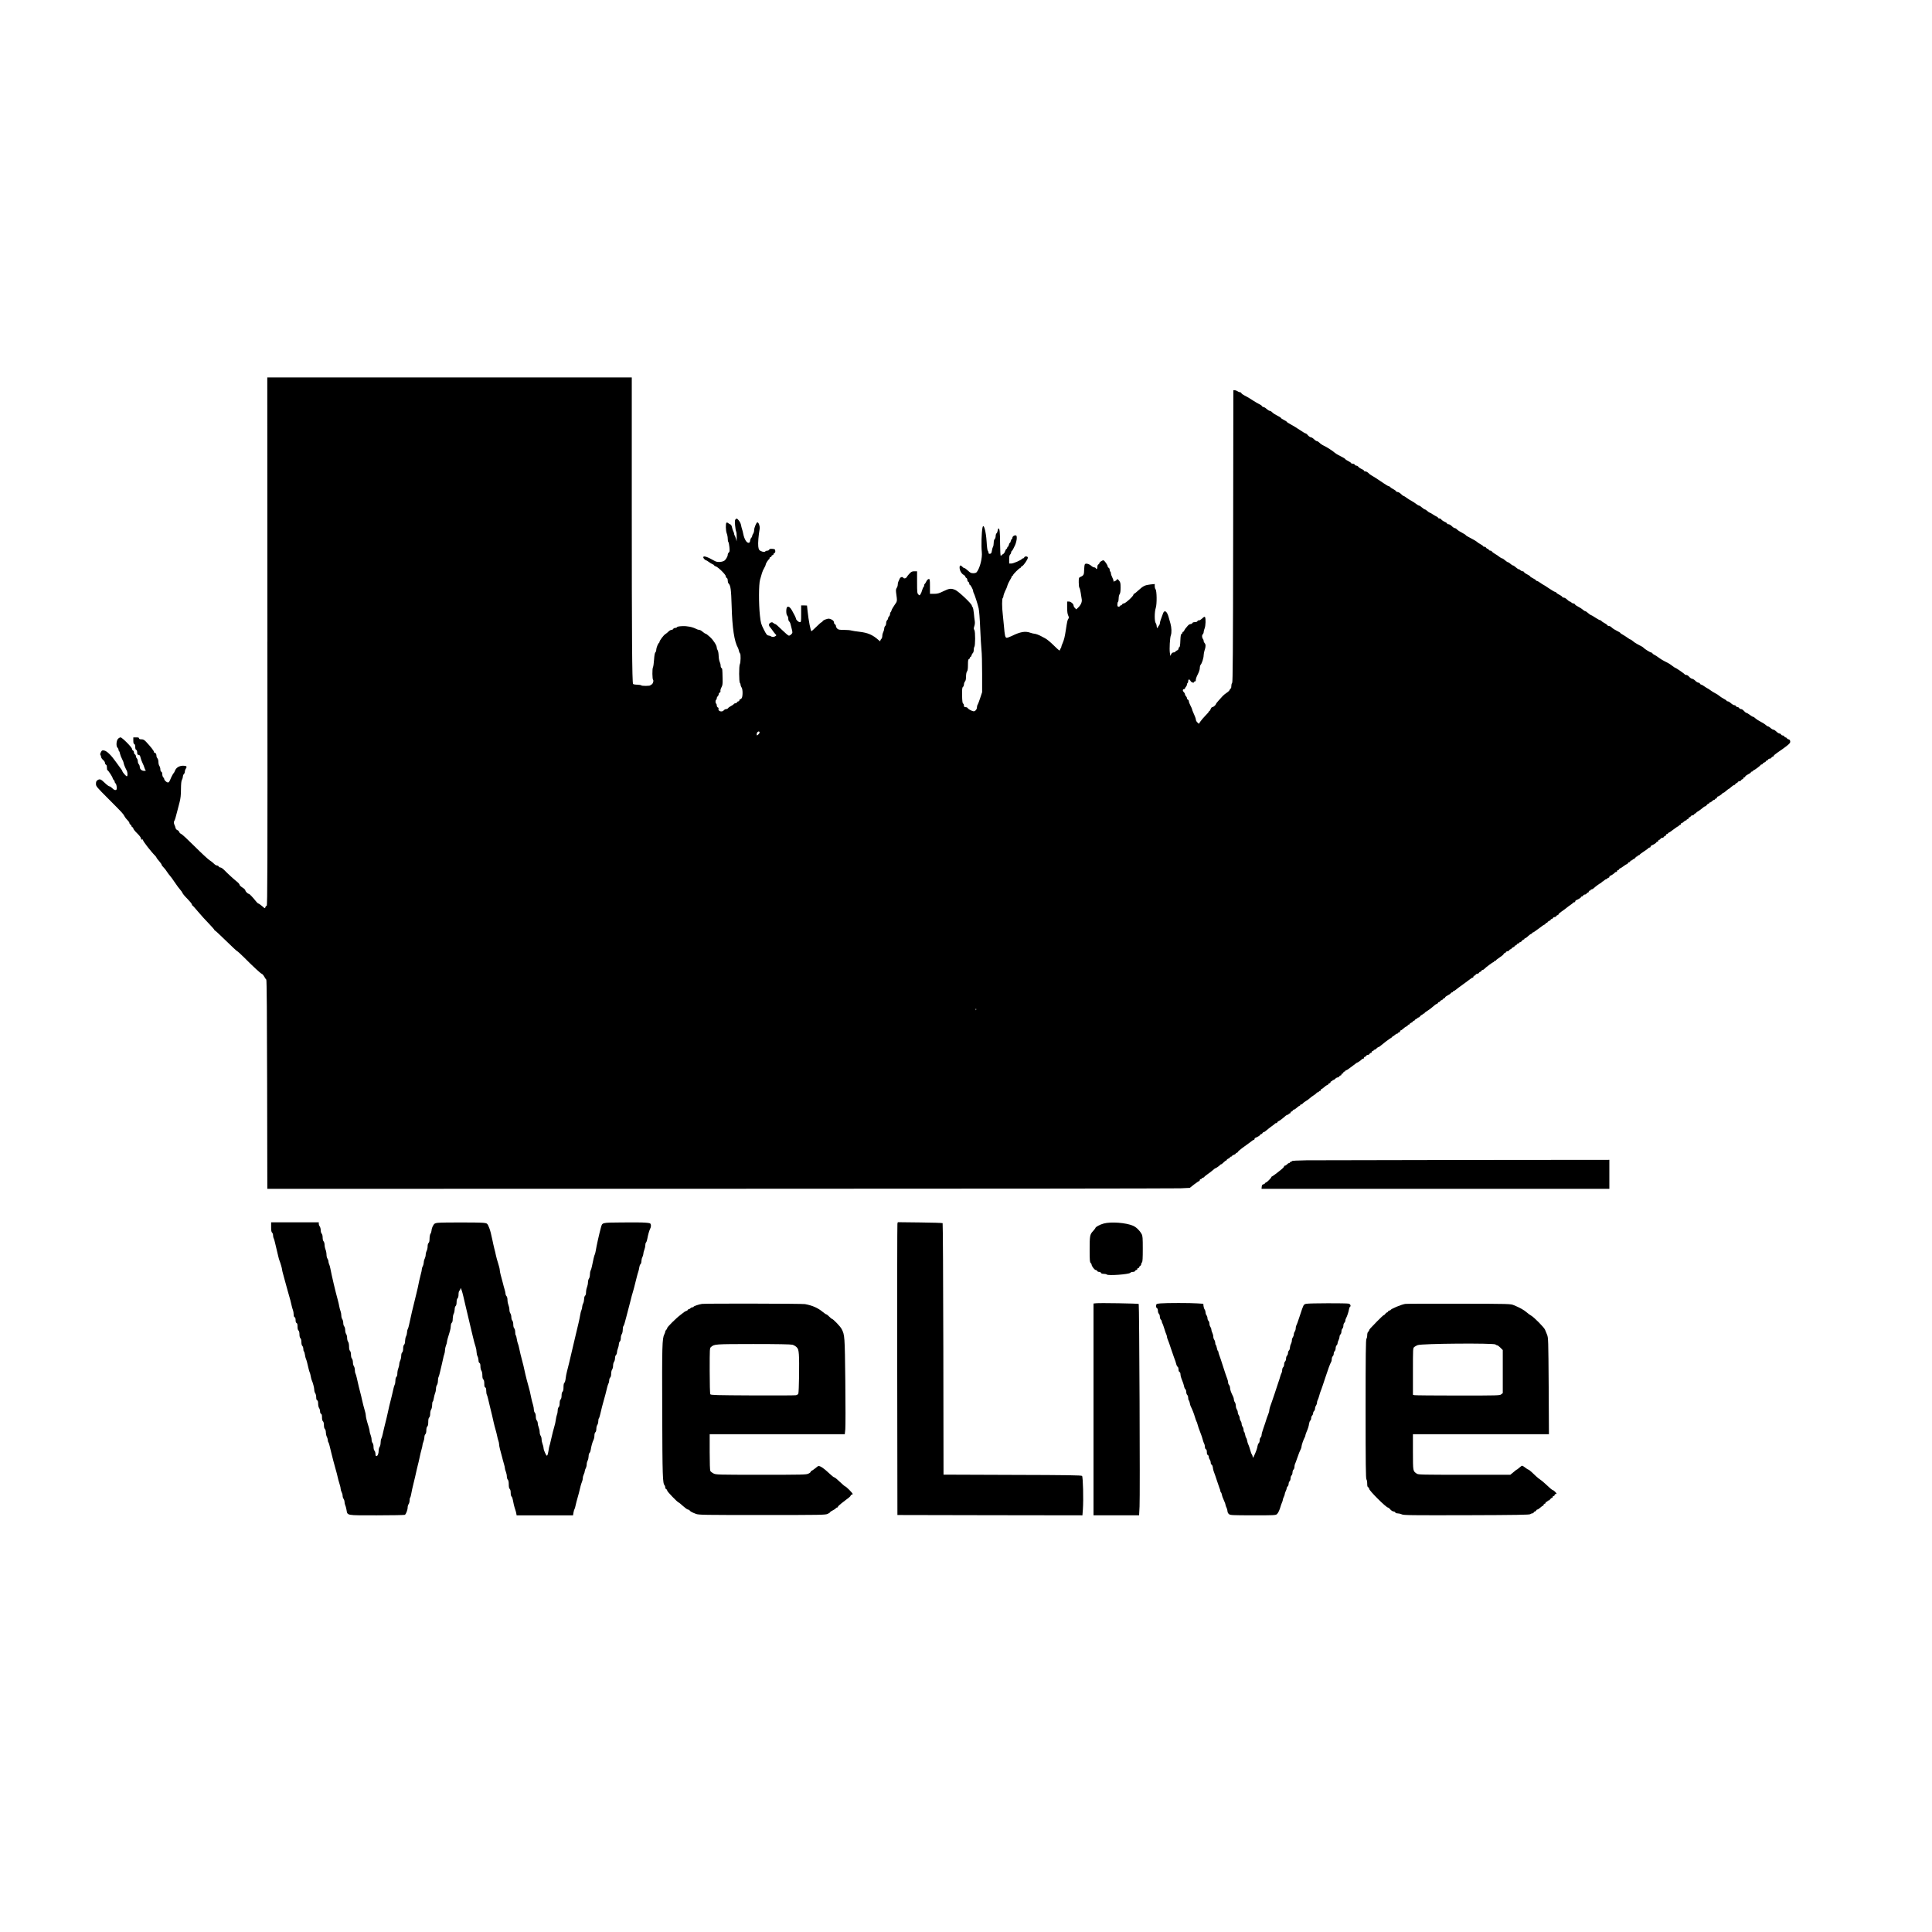 <?xml version="1.0" encoding="UTF-8" standalone="yes"?>
<svg version="1.0" xmlns="http://www.w3.org/2000/svg" width="3000" height="3000" viewBox="0 0 3000 3000" preserveAspectRatio="xMidYMid meet">
  <g transform="translate(0,3000) scale(0.1,-0.1)" fill="#000000" stroke="none">
    <path d="M4152 20037 c3 -3555 1 -4104 -11 -4103 -8 1 -17 -9 -20 -21 -6 -22
-7 -22 -51 17 -25 21 -50 39 -57 40 -6 0 -23 15 -37 33 -48 61 -101 117 -111
117 -18 1 -55 38 -55 54 0 9 -20 29 -45 44 -24 15 -45 34 -45 43 0 8 -16 29
-37 45 -55 44 -152 133 -198 181 -23 24 -51 43 -62 43 -12 0 -23 7 -27 15 -3
8 -15 15 -26 15 -12 0 -33 13 -48 29 -15 16 -46 40 -70 55 -23 15 -126 110
-227 211 -102 102 -196 190 -211 195 -14 6 -28 20 -31 31 -3 11 -16 25 -29 29
-14 6 -26 20 -29 37 -4 15 -10 36 -16 45 -11 21 -12 52 -2 62 7 7 23 58 47
156 8 30 23 91 35 135 15 59 21 112 21 200 1 85 5 127 15 145 8 14 14 37 15
51 0 15 7 32 15 39 8 7 15 23 15 37 0 13 7 35 16 48 22 33 11 45 -43 45 -57 0
-106 -29 -124 -73 -7 -17 -15 -34 -18 -37 -10 -8 -30 -44 -42 -70 -29 -70 -35
-80 -51 -80 -21 0 -58 34 -58 54 0 7 -7 19 -15 26 -8 7 -15 28 -15 47 0 21 -6
36 -15 39 -9 4 -15 19 -15 38 0 18 -7 41 -15 52 -8 10 -15 38 -15 61 0 23 -7
48 -15 57 -8 8 -15 24 -15 34 0 31 -11 52 -26 52 -8 0 -14 7 -14 16 0 15 -49
78 -121 155 -30 31 -44 39 -73 39 -25 0 -36 4 -36 15 0 11 -12 15 -45 15 l-45
0 0 -49 c0 -34 4 -51 15 -55 10 -3 15 -19 15 -45 0 -25 5 -41 15 -45 9 -3 15
-18 15 -40 0 -28 4 -35 22 -38 17 -2 24 -12 30 -41 4 -20 18 -58 31 -85 13
-26 27 -60 31 -77 4 -16 13 -33 19 -37 7 -4 -4 -8 -23 -8 -41 0 -70 27 -70 64
0 14 -7 31 -15 40 -8 8 -15 28 -15 45 0 16 -7 36 -15 45 -8 8 -15 24 -15 36 0
11 -7 23 -15 26 -8 4 -15 17 -15 30 0 14 -7 27 -15 30 -8 4 -15 15 -15 25 0
24 -154 179 -178 179 -10 0 -28 -10 -40 -23 -27 -29 -31 -117 -7 -137 8 -7 15
-21 15 -31 0 -10 4 -20 9 -23 5 -3 12 -22 15 -41 4 -20 18 -57 32 -82 13 -25
24 -53 24 -60 0 -15 21 -68 46 -115 16 -29 19 -84 5 -92 -9 -6 -71 64 -71 80
0 5 -15 28 -33 51 -17 23 -50 68 -72 99 -69 98 -138 164 -177 170 -32 6 -37 3
-52 -27 -11 -22 -13 -36 -6 -43 5 -5 10 -19 10 -31 1 -11 14 -31 30 -45 17
-13 30 -34 30 -46 0 -12 7 -24 15 -28 10 -3 15 -19 15 -46 0 -22 4 -40 9 -40
11 0 81 -108 81 -125 0 -7 7 -18 15 -25 8 -7 15 -19 15 -28 0 -8 6 -20 14 -26
8 -6 16 -31 18 -56 2 -39 0 -45 -18 -48 -12 -2 -32 9 -49 27 -17 17 -37 31
-47 31 -9 0 -42 25 -73 55 -59 58 -77 64 -113 39 -16 -11 -22 -25 -22 -55 0
-38 7 -47 193 -233 220 -221 229 -230 250 -271 8 -16 29 -43 46 -60 17 -16 31
-37 31 -46 0 -9 7 -19 15 -23 8 -3 15 -12 15 -20 0 -7 7 -16 15 -20 8 -3 15
-13 15 -21 0 -9 27 -43 60 -75 37 -36 60 -67 60 -81 0 -15 5 -19 15 -15 9 3
15 0 15 -8 0 -19 127 -183 193 -248 9 -10 17 -21 17 -25 0 -5 18 -28 40 -53
22 -25 40 -51 40 -58 0 -7 13 -25 29 -40 16 -15 40 -46 54 -69 15 -23 35 -50
45 -60 10 -10 44 -56 75 -103 31 -47 70 -99 85 -115 16 -17 32 -40 36 -52 4
-12 38 -53 77 -91 38 -39 69 -77 69 -86 0 -9 3 -16 8 -16 4 0 43 -43 87 -96
44 -52 119 -136 168 -185 48 -50 87 -95 87 -100 0 -5 4 -9 9 -9 5 0 82 -72
172 -160 90 -88 167 -160 172 -160 5 0 51 -42 102 -92 146 -147 265 -257 281
-260 8 -2 25 -21 37 -43 12 -22 27 -43 32 -47 7 -5 11 -562 13 -1628 l3 -1620
7017 1 c3859 0 7082 4 7162 7 l145 7 67 53 c37 28 72 52 78 52 5 0 10 7 10 15
0 8 7 15 15 15 8 0 15 5 15 10 0 6 7 10 15 10 7 0 18 6 22 13 4 6 30 28 58 47
27 19 57 41 66 50 32 28 48 40 54 40 8 0 69 44 73 53 2 4 8 7 13 7 5 0 23 13
39 30 16 16 34 30 40 30 5 0 10 5 10 10 0 6 11 15 25 20 14 5 25 14 25 20 0 5
7 10 15 10 8 0 15 4 15 9 0 5 14 14 30 20 17 5 30 15 30 20 0 6 7 11 15 11 8
0 15 6 16 13 0 6 47 46 105 87 58 41 111 81 119 88 7 6 18 12 24 12 6 0 11 6
11 14 0 7 8 17 18 20 34 13 72 37 72 47 0 5 6 9 14 9 8 0 16 7 20 15 3 8 11
15 18 15 8 0 28 13 45 29 18 16 54 44 80 63 26 18 50 36 51 41 2 4 10 7 18 7
8 0 17 7 20 15 4 8 10 15 16 15 9 0 76 50 110 83 10 9 25 17 33 17 8 0 15 5
15 10 0 6 7 10 15 10 8 0 15 7 15 15 0 8 6 15 14 15 8 0 16 7 20 15 3 8 11 15
18 15 8 0 28 13 46 30 18 16 37 30 43 30 5 0 9 5 9 10 0 6 6 10 14 10 8 0 21
8 28 18 7 9 29 26 48 36 19 11 46 30 59 43 13 13 40 33 60 45 20 12 40 28 44
35 4 7 15 13 22 13 8 0 15 5 15 10 0 6 7 10 15 10 8 0 15 7 15 15 0 8 5 15 10
15 6 0 19 8 29 18 32 28 45 38 64 45 9 3 17 11 17 17 0 5 7 10 15 10 8 0 15 7
15 15 0 8 7 15 15 15 8 0 15 5 15 10 0 6 6 10 13 10 8 0 22 9 32 20 10 11 27
20 37 20 10 0 21 7 24 15 4 8 12 15 20 15 8 0 14 7 14 15 0 8 7 15 15 15 8 0
15 7 15 15 0 8 7 15 15 15 8 0 15 5 15 10 0 6 5 10 11 10 6 0 24 10 39 22 16
13 45 34 65 48 20 14 42 31 50 38 7 6 16 12 20 12 8 0 69 43 73 53 2 4 10 7
18 7 8 0 14 7 14 15 0 8 6 15 14 15 8 0 16 7 20 15 3 8 15 15 26 15 11 0 23 7
26 15 4 8 12 15 20 15 8 0 14 7 14 15 0 8 7 15 15 15 8 0 15 5 15 10 0 6 6 10
13 10 8 0 22 9 32 20 10 11 22 20 27 20 5 0 14 5 21 10 54 46 156 124 175 132
12 6 22 15 22 20 0 4 5 8 10 8 6 0 19 9 30 20 11 11 27 20 35 20 8 0 15 5 15
10 0 6 7 10 15 10 8 0 15 7 15 15 0 8 5 15 10 15 6 0 19 8 29 18 32 28 45 38
64 45 9 3 17 11 17 17 0 5 7 10 15 10 8 0 15 5 15 10 0 6 11 15 25 20 14 5 25
14 25 20 0 5 6 10 14 10 8 0 16 7 20 15 3 8 12 15 21 15 8 0 15 5 15 10 0 6 7
10 15 10 8 0 20 9 27 20 7 11 18 20 25 20 7 0 13 5 13 10 0 6 7 10 15 10 8 0
15 4 15 9 0 5 19 20 43 34 23 14 58 40 77 57 47 41 52 45 73 53 9 3 17 11 17
17 0 5 7 10 15 10 8 0 15 5 15 10 0 6 11 15 25 20 14 5 25 14 25 20 0 5 7 10
15 10 8 0 15 6 15 13 0 6 19 21 41 32 23 10 44 25 46 32 3 7 11 13 19 13 8 0
14 5 14 10 0 6 5 10 10 10 6 0 18 7 28 15 9 9 67 52 127 95 61 44 115 84 122
90 7 5 17 10 23 10 5 0 10 7 10 15 0 8 6 15 14 15 8 0 16 7 20 15 3 8 15 15
26 15 11 0 23 7 26 15 4 8 12 15 19 15 7 0 15 7 19 15 3 8 12 15 19 15 8 0 20
7 27 16 19 22 129 104 140 104 6 0 10 5 10 10 0 6 7 10 15 10 8 0 15 4 15 8 0
5 27 26 60 48 33 21 60 45 60 52 0 6 6 12 14 12 8 0 16 7 20 15 3 8 15 15 26
15 11 0 23 7 26 15 4 8 12 15 20 15 8 0 14 5 14 10 0 6 11 15 25 20 14 5 25
14 25 20 0 5 6 10 14 10 8 0 16 7 20 15 3 8 12 15 21 15 8 0 15 5 15 10 0 6 7
10 15 10 8 0 20 9 27 20 7 11 18 20 25 20 7 0 13 5 13 10 0 6 5 10 10 10 6 0
19 8 30 18 11 9 29 25 40 35 11 9 25 17 30 17 6 0 10 5 10 10 0 6 5 10 11 10
6 0 24 10 39 23 16 12 45 33 65 47 20 14 42 30 48 36 7 5 20 13 30 17 9 3 17
11 17 17 0 5 7 10 15 10 8 0 15 5 15 10 0 6 11 15 25 20 14 5 25 14 25 20 0 5
6 10 14 10 8 0 16 7 20 15 3 8 15 15 26 15 11 0 23 7 26 15 4 8 12 15 20 15 8
0 14 6 14 13 0 6 24 28 53 47 28 19 61 43 71 52 11 10 38 30 60 45 23 16 43
31 44 36 2 4 10 7 18 7 8 0 14 6 14 14 0 7 8 17 18 20 34 13 72 37 72 47 0 5
6 9 14 9 8 0 16 7 20 15 3 8 15 15 26 15 11 0 23 7 26 15 4 8 12 15 20 15 8 0
14 7 14 15 0 8 7 15 15 15 8 0 15 5 15 10 0 6 6 10 14 10 8 0 21 7 30 15 27
27 106 85 116 85 6 0 10 5 10 10 0 6 5 10 10 10 6 0 19 9 30 20 11 11 27 20
35 20 8 0 15 5 15 10 0 6 7 10 15 10 8 0 15 7 15 15 0 8 5 15 10 15 12 0 73
41 78 53 2 4 10 7 18 7 8 0 14 7 14 15 0 8 7 15 15 15 8 0 15 5 15 10 0 6 8
13 18 17 9 3 33 18 52 33 19 15 43 30 53 33 9 4 17 11 17 17 0 5 6 10 14 10 8
0 16 7 20 15 3 8 12 15 21 15 8 0 15 5 15 10 0 6 7 10 15 10 8 0 20 9 27 20 7
11 18 20 25 20 7 0 13 5 13 10 0 6 7 10 15 10 8 0 15 4 15 8 0 4 30 28 68 52
37 24 69 48 70 52 2 4 10 8 18 8 8 0 14 6 14 14 0 7 8 17 18 20 34 13 72 37
72 47 0 5 7 9 15 9 8 0 15 7 15 15 0 8 6 15 14 15 8 0 16 7 20 15 3 8 15 15
26 15 11 0 23 7 26 15 4 8 12 15 20 15 8 0 14 7 14 15 0 8 7 15 15 15 8 0 15
5 15 10 0 6 5 10 10 10 6 0 40 22 75 50 35 27 69 50 75 50 5 0 10 5 10 10 0 6
7 10 15 10 8 0 15 7 15 15 0 8 6 15 13 15 8 0 22 9 32 20 10 11 24 20 32 20 7
0 13 5 13 10 0 6 7 10 15 10 8 0 15 7 15 15 0 8 6 15 14 15 8 0 16 7 20 15 3
8 15 15 26 15 11 0 23 7 26 15 4 8 12 15 20 15 8 0 14 5 14 10 0 6 8 13 18 17
9 4 33 19 52 35 19 16 40 33 47 38 7 6 17 10 22 10 6 0 16 9 23 20 7 11 18 20
25 20 7 0 13 5 13 10 0 6 6 10 13 10 8 0 22 9 32 20 10 11 24 20 32 20 7 0 13
5 13 10 0 6 7 10 15 10 8 0 15 7 15 15 0 8 5 15 10 15 12 0 73 41 78 53 2 4 8
7 13 7 5 0 18 8 28 18 31 27 50 42 55 42 3 0 20 13 38 30 18 16 38 30 46 30 7
0 15 7 18 15 4 8 12 15 19 15 7 0 15 7 19 15 3 8 15 15 26 15 11 0 23 7 26 15
4 8 12 15 20 15 8 0 14 7 14 15 0 8 7 15 15 15 8 0 15 6 15 13 0 6 19 21 41
32 23 10 44 25 46 32 3 7 11 13 19 13 8 0 14 5 14 10 0 6 4 10 10 10 12 0 104
69 108 81 2 5 10 9 18 9 8 0 14 5 14 10 0 6 11 15 25 20 14 5 25 14 25 20 0 5
6 10 14 10 8 0 16 7 20 15 3 8 15 15 26 15 11 0 23 7 26 15 4 8 12 15 20 15 8
0 14 6 14 13 0 6 31 32 68 57 37 24 95 66 130 93 52 41 63 54 60 76 -2 17 -10
27 -23 30 -11 2 -24 9 -28 17 -4 8 -14 14 -21 14 -8 0 -16 7 -20 15 -3 8 -14
15 -25 15 -10 0 -21 7 -25 15 -3 8 -14 15 -24 15 -10 0 -32 13 -48 30 -16 16
-37 30 -46 30 -9 0 -29 11 -44 25 -15 14 -32 25 -39 25 -7 0 -23 10 -37 23
-13 13 -51 36 -82 52 -32 16 -68 40 -80 52 -11 12 -27 23 -35 23 -7 0 -30 14
-51 30 -21 17 -44 30 -51 30 -8 1 -25 14 -39 30 -13 17 -34 30 -46 30 -12 0
-24 7 -28 15 -3 8 -14 15 -25 15 -10 0 -21 7 -25 15 -3 8 -14 15 -25 15 -11 0
-35 14 -53 30 -18 17 -40 30 -50 30 -10 0 -18 4 -18 9 0 5 -21 20 -46 32 -25
13 -55 33 -67 44 -12 11 -40 29 -62 40 -22 10 -56 32 -76 47 -20 15 -40 28
-43 28 -3 0 -25 14 -48 30 -22 17 -47 30 -53 30 -7 0 -15 7 -19 15 -3 8 -14
15 -24 15 -10 0 -32 13 -48 30 -16 16 -38 30 -49 30 -11 1 -31 14 -45 30 -14
17 -34 30 -47 30 -13 0 -23 4 -23 8 0 8 -135 102 -147 102 -3 0 -22 12 -42 28
-44 33 -63 45 -121 73 -25 12 -61 34 -80 48 -42 31 -69 49 -90 58 -8 3 -19 12
-23 20 -4 7 -14 13 -22 13 -14 0 -104 57 -116 73 -3 5 -17 14 -30 21 -13 7
-44 23 -68 36 -24 13 -55 34 -69 47 -14 13 -29 23 -35 23 -5 0 -26 13 -46 28
-20 15 -53 36 -73 47 -21 11 -38 23 -38 27 0 4 -24 19 -54 33 -30 14 -65 37
-78 50 -13 14 -33 25 -44 25 -12 0 -24 6 -27 13 -2 7 -22 21 -43 32 -22 11
-43 26 -47 33 -4 6 -14 12 -21 12 -8 0 -41 18 -74 40 -33 22 -64 40 -69 40 -5
0 -25 14 -43 30 -18 17 -39 30 -45 30 -7 0 -24 11 -38 24 -14 13 -45 33 -70
45 -25 12 -48 28 -51 36 -3 8 -14 15 -24 15 -11 0 -25 7 -32 15 -7 8 -18 15
-25 15 -6 0 -25 13 -41 30 -16 16 -39 30 -50 30 -12 0 -24 6 -27 13 -3 8 -22
22 -44 32 -21 10 -42 24 -46 31 -4 8 -14 14 -22 14 -8 0 -50 25 -94 55 -44 30
-83 55 -86 55 -3 0 -24 14 -47 30 -22 17 -47 30 -55 30 -7 0 -13 4 -13 9 0 5
-20 19 -45 31 -25 12 -45 25 -45 30 0 5 -20 18 -44 30 -24 11 -47 27 -50 35
-3 8 -14 15 -24 15 -11 0 -25 7 -32 15 -7 8 -18 15 -26 15 -7 0 -28 14 -46 30
-18 17 -38 30 -45 30 -6 0 -24 11 -39 25 -15 14 -32 25 -39 25 -6 0 -27 14
-45 30 -18 17 -39 30 -46 30 -7 0 -25 10 -41 23 -15 13 -46 34 -68 46 -22 13
-44 29 -48 37 -4 8 -16 14 -26 14 -11 0 -21 7 -25 15 -3 8 -12 15 -20 15 -7 0
-16 7 -20 15 -3 8 -15 15 -26 15 -11 0 -20 4 -20 9 0 5 -18 18 -40 30 -21 11
-47 28 -57 38 -10 10 -53 35 -96 57 -42 21 -77 42 -77 46 0 5 -25 21 -56 37
-31 15 -66 38 -78 50 -11 13 -28 23 -37 23 -9 0 -29 13 -45 30 -16 16 -39 30
-51 30 -13 0 -23 5 -23 10 0 6 -10 15 -22 20 -34 15 -62 33 -71 48 -4 6 -17
12 -27 12 -11 0 -20 5 -20 10 0 6 -10 14 -22 19 -13 5 -40 21 -61 35 -21 14
-42 26 -47 26 -5 0 -21 11 -36 25 -15 14 -32 25 -39 25 -6 0 -27 14 -45 30
-18 17 -39 30 -46 30 -7 0 -25 10 -41 23 -15 13 -48 34 -73 48 -25 13 -61 36
-81 51 -20 16 -41 28 -46 28 -5 0 -23 13 -39 30 -16 16 -39 30 -50 30 -12 0
-24 6 -27 13 -2 7 -22 21 -43 32 -22 11 -43 26 -47 33 -4 6 -14 12 -21 12 -8
0 -42 19 -76 43 -103 70 -174 116 -195 126 -12 5 -32 21 -45 35 -14 14 -35 26
-47 26 -13 0 -23 5 -23 10 0 6 -10 15 -22 20 -34 15 -62 33 -71 48 -4 6 -16
12 -26 12 -11 0 -21 7 -25 15 -3 8 -17 15 -31 15 -14 0 -25 4 -25 9 0 5 -20
20 -45 32 -25 12 -45 26 -45 30 0 6 -41 30 -115 67 -16 8 -39 23 -50 33 -33
29 -119 85 -168 108 -26 12 -57 33 -69 47 -13 13 -30 24 -39 24 -9 0 -29 13
-45 30 -16 16 -38 30 -49 30 -11 1 -31 14 -45 30 -13 17 -30 30 -36 30 -7 0
-49 25 -93 55 -44 30 -107 69 -140 86 -34 18 -61 35 -61 40 0 4 -20 17 -45 29
-25 12 -45 26 -45 31 0 4 -24 20 -54 34 -30 14 -65 37 -78 50 -13 14 -31 25
-40 25 -9 0 -32 14 -50 30 -18 17 -40 30 -49 30 -9 0 -19 6 -22 13 -3 8 -22
22 -44 32 -21 10 -63 34 -93 54 -69 45 -85 54 -137 81 -22 11 -44 27 -47 35
-3 8 -13 15 -23 15 -10 0 -27 7 -37 15 -11 8 -30 15 -42 15 l-23 0 -3 -2265
c-2 -1795 -6 -2267 -15 -2277 -7 -6 -13 -29 -13 -50 0 -21 -4 -38 -9 -38 -5 0
-13 -9 -16 -20 -4 -12 -24 -32 -46 -46 -21 -13 -50 -37 -64 -52 -13 -15 -42
-47 -65 -72 -22 -24 -40 -48 -40 -52 0 -14 -39 -48 -56 -48 -8 0 -20 -13 -25
-30 -6 -16 -15 -30 -20 -30 -5 0 -9 -4 -9 -10 0 -5 -24 -33 -53 -62 -29 -29
-63 -70 -77 -90 l-25 -37 -22 21 c-13 12 -23 30 -23 39 0 10 -6 33 -14 51 -8
18 -21 49 -30 70 -9 20 -16 40 -16 46 0 5 -11 30 -25 56 -14 26 -25 56 -25 67
0 11 -7 22 -15 25 -8 4 -15 14 -15 24 0 10 -7 23 -15 30 -8 7 -15 20 -15 30 0
9 -9 25 -19 34 -21 19 -18 46 5 46 8 0 14 5 14 11 0 6 7 17 15 25 8 9 15 24
15 34 0 10 5 22 10 25 6 3 10 17 10 31 0 30 22 31 35 2 10 -23 55 -38 55 -19
0 6 7 11 15 11 9 0 14 8 13 23 -1 13 12 51 30 85 19 37 32 76 32 98 0 21 6 45
14 53 20 23 46 106 46 149 1 20 7 55 15 77 19 52 19 90 0 109 -8 8 -15 23 -15
33 0 11 -4 23 -9 29 -18 19 -21 61 -6 74 8 7 15 23 15 35 0 12 7 39 15 58 16
39 20 153 6 175 -6 10 -17 5 -45 -22 -21 -19 -44 -32 -52 -29 -7 3 -17 -2 -20
-11 -4 -10 -18 -16 -40 -16 -22 0 -37 -6 -40 -15 -4 -8 -16 -15 -28 -15 -12 0
-33 -13 -46 -30 -14 -17 -30 -36 -36 -43 -5 -7 -13 -20 -17 -29 -3 -10 -11
-18 -17 -18 -5 0 -10 -6 -10 -14 0 -8 -6 -16 -14 -19 -10 -4 -15 -31 -18 -103
-2 -66 -7 -99 -15 -102 -7 -2 -13 -12 -13 -23 0 -12 -10 -23 -25 -29 -14 -5
-25 -14 -25 -20 0 -5 -11 -10 -25 -10 -16 0 -29 -9 -39 -27 l-14 -28 -7 49
c-9 59 1 234 15 271 15 39 12 121 -6 184 -9 31 -22 78 -30 106 -25 85 -63 109
-84 53 -38 -99 -49 -135 -50 -155 0 -12 -7 -28 -15 -37 -8 -8 -15 -19 -15 -25
0 -6 -4 -11 -10 -11 -5 0 -10 13 -10 28 0 16 -7 37 -15 48 -20 27 -20 171 1
234 20 60 17 271 -4 292 -6 6 -12 27 -12 46 l0 34 -67 -7 c-83 -9 -112 -23
-186 -91 -32 -30 -62 -54 -68 -54 -5 0 -9 -6 -9 -12 0 -24 -125 -138 -151
-138 -11 0 -22 -7 -25 -15 -4 -8 -12 -15 -20 -15 -8 0 -14 -4 -14 -10 0 -5 -9
-10 -20 -10 -16 0 -20 7 -20 34 0 19 5 38 10 41 5 3 10 27 10 53 0 26 7 56 15
66 10 14 15 45 15 101 0 73 -3 85 -25 111 -23 26 -27 27 -36 12 -5 -10 -16
-18 -24 -18 -7 0 -16 -6 -18 -12 -3 -7 -6 -3 -6 10 -1 12 -10 39 -21 59 -11
21 -20 48 -20 60 0 12 -4 25 -10 28 -5 3 -10 17 -10 30 0 12 -7 25 -15 29 -8
3 -15 12 -15 20 0 22 -52 96 -67 96 -20 0 -63 -30 -63 -45 0 -7 -7 -15 -15
-19 -9 -3 -15 -18 -15 -35 0 -33 -15 -49 -24 -26 -3 8 -14 15 -25 15 -11 0
-32 11 -46 24 -31 29 -82 43 -98 27 -7 -7 -12 -45 -13 -85 -1 -79 -7 -92 -56
-113 -27 -12 -28 -16 -28 -86 0 -40 5 -78 10 -83 6 -6 15 -42 21 -80 5 -38 12
-84 16 -102 6 -39 -14 -86 -55 -125 l-30 -29 -21 21 c-12 12 -21 29 -21 39 0
25 -44 62 -74 62 l-26 0 0 -91 c0 -63 5 -101 16 -125 13 -28 14 -37 4 -50 -14
-16 -21 -47 -40 -174 -16 -107 -28 -156 -50 -206 -11 -23 -20 -49 -20 -56 0
-8 -4 -18 -9 -23 -5 -6 -11 -18 -13 -29 -2 -15 -22 0 -93 70 -49 49 -110 100
-135 112 -25 13 -52 27 -60 32 -33 19 -89 40 -108 40 -11 0 -39 7 -62 15 -81
29 -156 16 -290 -50 -36 -17 -72 -30 -81 -28 -21 5 -28 37 -40 178 -5 61 -14
146 -19 191 -13 103 -13 241 0 249 5 3 10 15 10 25 0 18 17 64 45 120 7 14 15
37 19 53 4 15 20 49 36 76 17 26 30 53 30 60 0 6 5 11 10 11 6 0 10 5 10 10 0
13 97 110 110 110 6 0 10 5 10 10 0 6 9 14 19 18 24 9 91 107 91 133 0 23 -48
27 -56 4 -4 -8 -12 -15 -19 -15 -7 0 -15 -4 -17 -8 -7 -17 -133 -72 -165 -72
l-33 0 0 64 c0 44 5 67 15 76 8 7 15 21 15 31 0 10 5 21 11 24 5 4 14 17 20
28 5 12 13 29 18 37 35 60 52 167 28 176 -23 8 -57 -14 -57 -36 0 -11 -4 -20
-9 -20 -5 0 -12 -13 -16 -30 -4 -16 -10 -30 -15 -30 -5 0 -11 -13 -15 -30 -4
-16 -11 -30 -16 -30 -5 0 -9 -6 -9 -14 0 -8 -5 -16 -11 -18 -7 -2 -17 -19 -23
-38 -6 -20 -21 -39 -33 -45 -13 -5 -23 -13 -23 -17 0 -5 -4 -8 -10 -8 -6 0
-10 68 -11 183 -1 187 -7 242 -24 242 -6 0 -11 -14 -13 -32 -2 -17 -10 -37
-18 -43 -8 -7 -14 -27 -14 -45 0 -18 -7 -38 -15 -45 -9 -8 -15 -30 -15 -57 0
-24 -5 -54 -12 -66 -7 -12 -14 -40 -17 -62 -5 -32 -11 -41 -28 -43 -17 -3 -23
2 -23 15 0 11 -5 24 -12 31 -6 6 -14 65 -18 139 -10 169 -48 298 -64 221 -15
-67 -21 -287 -11 -377 11 -93 -29 -251 -78 -313 -9 -12 -28 -18 -55 -18 -34 0
-47 7 -82 40 -23 22 -48 40 -56 40 -8 0 -22 9 -31 20 -26 29 -43 25 -43 -11 0
-44 26 -92 60 -113 17 -9 30 -23 30 -30 0 -8 7 -16 15 -20 8 -3 15 -16 15 -30
0 -13 7 -26 15 -30 8 -3 15 -15 15 -26 0 -11 4 -20 9 -20 11 0 51 -75 51 -95
0 -9 4 -23 10 -33 14 -26 61 -169 76 -237 8 -34 19 -168 24 -310 6 -137 15
-289 20 -336 6 -47 10 -214 10 -370 l0 -286 -31 -94 c-17 -52 -35 -98 -40
-104 -5 -5 -9 -21 -9 -35 0 -29 -17 -54 -42 -63 -19 -7 -88 26 -101 48 -4 8
-19 15 -32 15 -14 0 -26 6 -26 13 -1 6 -2 18 -3 25 0 7 -6 16 -13 20 -8 5 -13
46 -14 126 -1 96 1 121 13 130 9 6 15 24 16 39 0 15 7 36 16 46 11 12 16 37
16 77 1 36 6 67 15 78 11 14 15 45 15 103 0 65 3 85 15 89 8 4 15 12 15 20 0
8 4 14 10 14 5 0 12 11 16 25 3 13 12 29 20 36 8 6 14 28 14 48 0 20 4 41 9
46 16 17 17 237 1 262 -11 18 -12 28 -1 61 8 24 11 55 7 78 -4 22 -10 76 -14
121 -4 45 -13 88 -19 95 -7 6 -13 18 -13 26 0 26 -206 221 -256 242 -65 28
-94 25 -186 -20 -69 -34 -92 -40 -145 -40 l-63 0 0 115 c0 105 -2 115 -18 115
-12 0 -26 -15 -38 -37 -10 -21 -22 -39 -26 -41 -5 -2 -8 -12 -8 -22 0 -10 -4
-22 -10 -25 -5 -3 -14 -24 -21 -47 -6 -23 -17 -51 -26 -64 -14 -22 -15 -22
-34 -3 -17 17 -19 34 -19 189 l0 170 -41 0 c-34 0 -48 -6 -74 -33 -18 -18 -38
-43 -44 -55 -12 -23 -45 -30 -56 -12 -13 20 -45 10 -56 -17 -6 -16 -15 -36
-20 -45 -5 -10 -9 -30 -9 -46 0 -15 -7 -38 -16 -50 -12 -17 -14 -35 -10 -70
19 -143 21 -132 -23 -195 -22 -32 -44 -69 -47 -82 -3 -14 -10 -28 -15 -31 -5
-3 -9 -16 -9 -28 0 -13 -7 -29 -15 -36 -8 -7 -15 -20 -15 -30 0 -10 -7 -23
-15 -30 -8 -7 -15 -27 -15 -45 0 -18 -7 -38 -15 -45 -8 -7 -15 -24 -15 -39 0
-14 -7 -39 -15 -55 -8 -15 -15 -43 -15 -61 0 -18 -7 -38 -15 -45 -8 -7 -15
-19 -15 -28 0 -12 -6 -10 -27 9 -92 82 -167 115 -301 130 -48 5 -103 14 -122
19 -19 6 -72 10 -117 10 -70 0 -86 3 -103 20 -11 11 -20 29 -20 40 0 11 -7 23
-15 26 -8 4 -15 16 -15 29 0 25 -29 48 -72 58 -28 7 -108 -26 -108 -44 0 -5
-5 -9 -11 -9 -6 0 -43 -31 -81 -70 -39 -38 -74 -70 -78 -70 -13 0 -45 170 -60
310 -4 47 -9 86 -9 88 -1 1 -21 2 -46 2 l-45 0 0 -130 c0 -125 -1 -130 -21
-130 -20 0 -58 35 -59 54 0 11 -31 74 -64 131 -28 46 -47 61 -70 52 -22 -9
-23 -119 -1 -137 8 -7 15 -27 15 -45 0 -18 6 -38 14 -44 8 -6 16 -22 19 -34 3
-12 12 -49 21 -82 14 -58 14 -61 -6 -82 -12 -13 -29 -23 -38 -23 -10 0 -58 41
-108 90 -50 50 -96 90 -103 90 -7 0 -21 7 -31 17 -15 13 -23 14 -43 5 -29 -14
-33 -44 -7 -71 9 -10 28 -36 42 -56 14 -20 33 -44 42 -53 16 -15 16 -16 0 -28
-20 -16 -54 -18 -68 -5 -5 5 -22 11 -38 13 -26 3 -35 14 -76 94 -43 85 -47
101 -60 215 -20 182 -19 489 2 559 9 30 22 75 29 100 7 25 23 62 36 82 13 21
23 45 23 53 0 16 39 77 53 83 4 2 7 10 7 18 0 8 7 14 15 14 8 0 15 7 15 15 0
8 7 15 15 15 8 0 15 6 15 14 0 8 7 17 16 20 10 4 14 15 12 33 -3 25 -7 28 -46
31 -31 2 -44 -1 -48 -12 -3 -9 -17 -16 -29 -16 -13 0 -27 -4 -30 -10 -9 -14
-37 -12 -73 5 -27 14 -31 22 -38 71 -6 49 4 174 22 275 6 37 -16 99 -35 99
-16 0 -51 -85 -51 -121 0 -19 -7 -44 -15 -55 -8 -10 -15 -26 -15 -35 0 -9 -6
-22 -14 -29 -8 -6 -16 -26 -18 -43 -2 -20 -9 -33 -20 -35 -33 -6 -71 55 -88
143 -4 22 -12 54 -18 70 -6 17 -13 46 -16 65 -4 20 -19 51 -35 70 -26 31 -30
33 -46 20 -15 -13 -17 -25 -11 -94 4 -43 11 -87 16 -97 6 -10 10 -48 9 -86
l-1 -68 -11 42 c-7 23 -15 45 -19 49 -5 4 -8 14 -8 23 0 9 -6 28 -14 42 -7 14
-16 43 -20 63 -4 21 -14 40 -24 43 -9 3 -25 13 -34 20 -9 8 -22 12 -27 8 -16
-9 -13 -127 4 -168 8 -20 15 -56 15 -80 0 -24 4 -47 10 -53 5 -5 12 -41 16
-79 5 -58 4 -73 -10 -84 -9 -7 -16 -23 -16 -35 0 -27 -33 -82 -57 -94 -41 -22
-107 -24 -143 -3 -120 68 -180 87 -180 58 0 -15 31 -47 45 -47 4 0 23 -11 41
-25 18 -14 44 -29 58 -35 14 -5 26 -14 26 -19 0 -5 11 -12 24 -15 35 -9 156
-128 156 -153 0 -12 7 -23 15 -27 9 -3 15 -18 15 -39 0 -18 5 -38 12 -45 33
-33 41 -88 49 -357 9 -335 41 -547 98 -645 5 -9 12 -30 15 -48 4 -17 12 -34
17 -37 13 -9 11 -142 -3 -168 -15 -29 -14 -275 1 -290 6 -6 11 -20 11 -32 0
-11 7 -29 15 -39 21 -28 20 -149 -1 -170 -8 -9 -20 -16 -25 -16 -5 0 -9 -7 -9
-15 0 -8 -7 -15 -15 -15 -9 0 -18 -7 -21 -15 -4 -8 -14 -15 -25 -15 -10 0 -22
-6 -26 -13 -4 -7 -25 -21 -47 -32 -21 -11 -40 -26 -43 -32 -3 -7 -15 -13 -27
-13 -12 0 -30 -9 -39 -21 -28 -32 -94 -10 -80 28 3 7 -2 16 -11 19 -9 3 -16
17 -16 29 0 13 -4 27 -10 30 -13 8 -13 52 0 60 6 3 10 14 10 24 0 10 7 24 15
31 8 7 15 21 15 32 0 10 7 21 16 25 9 3 14 13 11 24 -3 10 4 35 15 56 18 32
20 54 18 138 -3 148 -4 158 -17 163 -7 2 -13 18 -13 35 0 18 -7 44 -14 59 -8
15 -16 58 -17 95 -1 38 -8 77 -16 88 -7 11 -13 28 -13 38 0 35 -49 113 -104
165 -31 28 -61 52 -68 52 -7 0 -28 14 -47 30 -18 17 -43 30 -53 30 -11 0 -32
6 -46 14 -59 31 -142 48 -219 44 -48 -2 -78 -8 -81 -16 -2 -7 -15 -12 -28 -12
-14 0 -27 -7 -30 -15 -4 -8 -16 -15 -28 -15 -11 0 -32 -12 -45 -25 -13 -14
-35 -32 -50 -41 -27 -16 -91 -102 -91 -121 0 -6 -3 -13 -7 -15 -14 -6 -43 -78
-43 -107 0 -16 -6 -34 -14 -40 -8 -7 -16 -47 -20 -113 -4 -56 -11 -109 -17
-119 -13 -25 -11 -183 2 -196 14 -14 -9 -73 -28 -73 -7 0 -13 -4 -13 -10 0
-12 -137 -14 -144 -1 -3 4 -31 9 -63 10 -31 0 -60 6 -63 11 -15 24 -20 752
-20 2708 l0 2052 -2830 0 -2830 0 2 -4103z m7628 -1437 c-25 -25 -30 -25 -30
1 0 29 32 53 43 34 5 -9 0 -22 -13 -35z m3377 -4282 c-3 -8 -6 -5 -6 6 -1 11
2 17 5 13 3 -3 4 -12 1 -19z"/>
    <path d="M20288 11983 c-141 -2 -228 -7 -228 -13 0 -6 -7 -10 -15 -10 -8 0
-15 -4 -15 -10 0 -5 -6 -10 -13 -10 -8 0 -22 -9 -32 -20 -10 -11 -24 -20 -32
-20 -7 0 -13 -4 -13 -10 0 -5 -8 -18 -18 -27 -29 -29 -165 -133 -174 -133 -4
0 -8 -4 -8 -10 0 -12 -68 -80 -80 -80 -5 0 -13 -6 -17 -14 -4 -8 -17 -15 -28
-17 -14 -3 -21 -13 -23 -37 l-3 -32 2700 0 2701 0 0 225 0 225 -2237 -2
c-1231 -2 -2340 -4 -2465 -5z"/>
    <path d="M4210 10946 c0 -53 4 -77 15 -86 8 -7 15 -25 15 -41 0 -16 4 -37 10
-47 5 -9 14 -39 20 -67 6 -27 17 -75 25 -105 8 -30 19 -77 25 -105 6 -27 15
-59 20 -70 14 -33 40 -123 40 -138 0 -8 6 -37 14 -63 8 -27 22 -78 31 -114 9
-36 29 -108 44 -160 36 -123 50 -176 60 -225 5 -22 13 -53 20 -68 6 -16 11
-46 11 -67 0 -24 5 -40 15 -44 10 -3 15 -19 15 -45 0 -25 5 -41 15 -45 11 -4
15 -20 15 -54 0 -32 5 -54 15 -62 9 -8 15 -30 15 -60 0 -30 6 -52 15 -60 9 -8
15 -30 15 -60 0 -30 6 -52 15 -60 8 -7 15 -27 15 -46 0 -18 4 -35 9 -38 5 -3
12 -27 16 -52 4 -26 10 -54 15 -63 9 -17 24 -73 41 -151 5 -25 14 -52 18 -60
5 -9 12 -36 16 -60 4 -24 11 -51 15 -60 18 -37 40 -121 40 -151 0 -19 7 -43
15 -53 8 -11 15 -39 15 -62 0 -28 5 -44 15 -48 10 -4 15 -20 15 -53 0 -26 7
-57 15 -67 8 -11 15 -34 15 -52 0 -19 6 -34 15 -38 11 -4 15 -20 15 -54 0 -32
5 -54 15 -62 9 -8 15 -30 15 -60 0 -30 6 -52 15 -60 9 -7 15 -30 15 -54 1 -22
7 -52 15 -66 8 -14 14 -36 15 -50 0 -15 4 -30 9 -35 5 -6 14 -32 20 -60 7 -27
19 -77 27 -110 8 -33 21 -85 29 -115 7 -30 21 -80 30 -110 9 -30 20 -71 25
-90 17 -76 33 -137 46 -175 8 -23 14 -52 14 -65 1 -14 7 -36 15 -50 8 -14 15
-38 15 -55 0 -16 7 -39 15 -49 8 -11 15 -33 15 -49 0 -15 5 -37 10 -47 6 -11
15 -43 20 -72 18 -94 -16 -88 469 -88 234 0 431 4 438 8 18 12 43 77 43 114 0
18 7 42 15 52 8 11 15 36 15 56 0 20 4 40 9 45 5 6 14 37 19 70 6 33 17 87 26
120 23 93 47 196 57 244 5 25 13 59 18 75 5 17 17 67 26 111 9 44 22 101 30
126 8 26 15 56 15 67 0 11 7 36 15 55 8 20 15 52 15 70 0 19 7 40 15 47 9 8
15 30 15 60 0 30 6 52 15 60 10 8 15 31 15 70 0 39 5 62 15 70 9 8 15 30 15
59 0 25 7 55 15 65 8 11 15 41 15 67 0 26 4 50 9 54 6 3 13 27 17 53 4 25 13
61 20 79 8 18 14 49 14 70 0 21 7 47 15 57 8 11 15 39 15 63 0 24 4 51 10 61
5 9 14 40 20 67 6 28 18 77 26 110 8 33 19 80 24 105 4 25 13 58 19 73 6 16
11 44 11 63 0 19 7 51 15 71 8 19 15 43 15 53 0 17 17 80 46 170 8 25 14 61
14 81 0 20 7 42 15 49 10 8 15 31 15 64 1 28 7 62 15 76 8 14 14 44 15 66 0
24 6 47 15 54 9 8 15 30 15 60 0 30 6 52 15 60 9 8 15 30 15 60 0 30 6 52 15
60 8 7 15 22 16 34 1 26 26 -45 45 -129 7 -33 20 -89 29 -125 9 -36 23 -94 31
-130 27 -116 43 -184 59 -250 9 -36 20 -81 24 -100 20 -86 34 -138 47 -175 8
-23 14 -59 14 -80 1 -22 7 -51 15 -65 8 -14 14 -41 15 -61 0 -23 6 -39 15 -43
10 -4 15 -20 15 -53 0 -26 7 -57 15 -67 9 -12 15 -42 15 -72 0 -34 5 -56 15
-64 10 -8 15 -31 15 -65 0 -38 4 -55 15 -59 10 -4 15 -20 15 -51 0 -25 4 -53
10 -63 5 -9 14 -39 20 -67 6 -27 18 -77 26 -110 29 -115 44 -180 58 -245 8
-36 22 -90 31 -120 9 -30 20 -75 25 -100 5 -25 13 -58 19 -73 6 -16 11 -40 11
-54 0 -15 6 -49 14 -77 8 -28 22 -80 31 -116 9 -36 22 -86 30 -111 8 -26 15
-56 15 -67 0 -11 7 -36 15 -55 8 -20 15 -53 15 -72 0 -20 7 -43 15 -51 10 -10
15 -35 15 -73 0 -40 5 -63 15 -71 9 -8 15 -30 15 -60 0 -29 6 -52 14 -59 8 -7
16 -28 19 -49 6 -41 23 -111 39 -157 6 -16 13 -42 15 -57 l5 -28 438 0 438 0
7 43 c4 23 11 47 15 52 5 6 13 33 18 60 6 28 18 75 27 105 9 30 20 71 25 90
20 88 33 138 46 168 8 18 14 46 14 61 0 16 7 42 15 57 8 16 15 38 15 49 1 11
7 31 15 45 8 14 15 41 15 60 0 19 7 46 15 60 8 14 14 44 15 66 0 23 6 47 14
53 8 7 16 28 19 49 7 52 27 122 43 154 8 14 14 44 14 66 0 23 6 45 15 52 9 7
15 30 15 54 0 22 7 50 15 60 8 11 15 36 15 56 0 20 4 40 9 46 5 5 14 32 20 59
22 94 39 160 55 215 16 54 39 142 55 210 4 19 13 45 19 57 7 12 12 35 12 51 0
16 7 35 15 42 9 8 15 30 15 59 0 25 7 55 15 65 8 11 15 38 15 60 0 23 7 50 15
60 8 11 15 36 15 57 0 20 7 42 15 49 8 7 15 25 15 40 0 15 7 44 15 63 8 20 15
49 15 65 0 16 7 35 15 42 9 7 15 30 15 54 0 22 7 50 15 60 8 11 15 41 15 66 0
25 4 50 9 56 10 10 24 55 46 144 8 30 21 82 30 115 9 33 23 85 30 115 22 90
31 123 43 160 10 33 17 59 58 223 8 34 20 76 26 92 6 17 13 47 15 67 3 21 11
42 19 49 8 6 14 28 14 48 1 20 7 47 15 61 8 14 14 37 15 51 0 15 7 43 15 62 8
20 15 51 15 70 0 18 5 38 12 45 6 6 15 30 19 54 12 66 30 130 47 164 9 18 12
41 8 57 -6 24 -11 26 -88 32 -46 4 -210 5 -365 3 -317 -3 -299 1 -323 -83 -25
-92 -69 -287 -78 -350 -4 -27 -12 -56 -16 -64 -8 -13 -24 -79 -45 -186 -4 -22
-13 -50 -19 -62 -7 -12 -12 -41 -12 -65 0 -24 -7 -52 -15 -62 -8 -11 -15 -37
-15 -58 0 -21 -7 -55 -15 -75 -8 -19 -15 -55 -15 -78 0 -26 -6 -48 -15 -55 -9
-7 -15 -30 -15 -54 -1 -22 -7 -52 -15 -66 -8 -14 -14 -38 -15 -53 0 -16 -5
-38 -11 -49 -6 -11 -15 -44 -19 -72 -4 -28 -15 -81 -24 -119 -38 -164 -48
-205 -61 -257 -19 -78 -44 -185 -60 -255 -16 -71 -39 -167 -61 -250 -9 -33
-18 -83 -21 -112 -3 -29 -11 -57 -19 -64 -9 -7 -14 -32 -14 -69 0 -39 -5 -62
-15 -70 -9 -8 -15 -30 -15 -60 0 -30 -6 -52 -15 -60 -9 -8 -15 -30 -15 -60 0
-30 -6 -52 -15 -60 -9 -7 -15 -29 -15 -51 0 -21 -5 -50 -12 -66 -6 -15 -14
-53 -18 -83 -4 -30 -12 -68 -18 -85 -10 -28 -42 -156 -64 -255 -5 -25 -12 -52
-16 -60 -3 -8 -11 -46 -16 -83 -11 -68 -22 -85 -37 -57 -25 47 -39 86 -39 107
0 13 -7 40 -15 60 -8 19 -15 52 -15 72 0 21 -7 46 -15 57 -8 10 -15 36 -15 57
0 21 -7 54 -15 74 -8 19 -15 48 -15 64 0 15 -7 34 -15 43 -9 8 -15 33 -15 60
0 26 -6 51 -15 60 -8 8 -15 29 -15 46 0 18 -6 53 -14 79 -8 25 -20 71 -26 101
-18 89 -28 132 -45 190 -9 30 -21 73 -26 95 -5 22 -14 60 -21 85 -6 25 -14 63
-19 85 -4 22 -15 67 -24 100 -25 93 -45 175 -55 227 -5 26 -13 55 -18 65 -5
10 -13 42 -17 70 -4 29 -11 55 -16 59 -5 3 -9 25 -9 49 0 25 -6 50 -15 59 -9
8 -15 33 -15 60 0 26 -6 51 -15 60 -8 8 -15 32 -15 53 0 22 -7 48 -15 59 -8
10 -15 36 -15 57 0 21 -7 54 -15 74 -8 19 -15 55 -15 79 0 24 -6 49 -15 58 -8
8 -15 24 -15 36 0 12 -7 43 -15 69 -8 25 -21 75 -30 111 -9 36 -23 88 -31 116
-8 28 -14 62 -14 75 0 14 -11 58 -24 99 -14 41 -29 98 -35 125 -5 28 -17 77
-26 110 -8 33 -22 92 -29 130 -17 84 -34 151 -48 185 -29 73 -31 75 -88 82
-72 8 -651 8 -715 0 -45 -6 -52 -11 -72 -47 -12 -22 -22 -54 -22 -71 -1 -16
-8 -39 -16 -50 -8 -11 -14 -42 -15 -75 0 -38 -5 -61 -15 -69 -9 -7 -15 -29
-15 -54 0 -22 -7 -54 -15 -70 -8 -15 -15 -42 -15 -60 0 -17 -7 -44 -15 -60 -8
-15 -15 -42 -15 -60 -1 -17 -7 -42 -15 -56 -8 -14 -14 -35 -15 -48 0 -13 -6
-44 -14 -70 -7 -26 -19 -74 -26 -107 -19 -95 -28 -136 -44 -200 -51 -202 -98
-404 -115 -490 -4 -22 -13 -50 -19 -62 -7 -12 -12 -37 -12 -55 -1 -18 -7 -44
-15 -58 -8 -14 -14 -46 -15 -71 0 -29 -6 -51 -15 -59 -9 -8 -15 -30 -15 -60 0
-30 -6 -52 -15 -60 -9 -7 -15 -29 -15 -54 0 -22 -7 -54 -15 -70 -8 -15 -15
-41 -15 -57 0 -17 -7 -46 -15 -66 -8 -19 -15 -55 -15 -78 0 -26 -6 -48 -15
-55 -9 -8 -15 -30 -15 -57 0 -24 -5 -54 -12 -66 -6 -12 -15 -40 -19 -62 -5
-22 -16 -69 -24 -105 -38 -148 -47 -188 -60 -250 -13 -62 -27 -120 -61 -255
-8 -33 -18 -78 -23 -100 -4 -22 -13 -50 -19 -62 -7 -12 -12 -41 -12 -65 0 -24
-7 -53 -15 -64 -8 -10 -15 -36 -15 -56 0 -49 -16 -88 -35 -88 -10 0 -15 10
-15 34 0 19 -7 41 -15 50 -9 8 -15 33 -15 60 0 26 -6 51 -15 60 -8 8 -15 31
-15 51 0 19 -7 52 -15 72 -8 19 -15 44 -15 55 0 11 -6 41 -14 67 -31 97 -46
159 -46 183 0 13 -6 44 -14 69 -16 54 -36 131 -47 184 -4 22 -15 67 -24 100
-15 56 -28 108 -55 230 -6 28 -15 58 -20 67 -6 10 -10 35 -10 56 0 21 -7 47
-15 58 -8 10 -15 38 -15 61 0 23 -7 48 -15 57 -9 8 -15 33 -15 60 0 26 -6 51
-15 60 -10 9 -15 34 -15 68 0 32 -6 62 -15 74 -8 10 -15 37 -15 60 0 22 -7 49
-15 60 -8 10 -15 38 -15 61 0 23 -7 48 -15 57 -8 8 -15 32 -15 53 0 22 -7 48
-15 59 -8 10 -15 36 -15 56 0 20 -5 49 -11 65 -7 15 -15 48 -20 73 -4 25 -15
72 -24 105 -34 120 -96 384 -115 487 -5 26 -13 56 -19 67 -6 11 -11 30 -11 43
0 13 -7 33 -15 44 -8 10 -15 38 -15 62 0 23 -7 59 -15 79 -8 19 -15 53 -15 74
0 20 -7 44 -15 53 -9 8 -15 33 -15 60 0 26 -6 51 -15 60 -8 8 -15 32 -15 53 0
22 -7 48 -15 59 -8 10 -15 29 -15 42 l0 22 -370 0 -370 0 0 -74z"/>
    <path d="M13935 10998 c-3 -13 -4 -1035 -3 -2273 l3 -2250 1437 -3 1436 -2 7
93 c11 150 2 504 -13 519 -10 10 -222 14 -1082 16 l-1069 4 -3 1948 c-2 1072
-7 1952 -11 1957 -5 4 -163 9 -352 11 l-344 4 -6 -24z"/>
    <path d="M17138 11001 c-61 -17 -128 -53 -128 -69 0 -4 -18 -26 -39 -50 -48
-53 -51 -70 -51 -298 0 -149 3 -184 15 -194 8 -7 15 -18 15 -26 0 -23 45 -83
63 -84 10 0 20 -7 23 -15 4 -8 17 -15 30 -15 14 0 27 -7 30 -15 4 -10 19 -15
43 -15 20 0 42 -5 48 -11 21 -21 344 3 364 27 6 8 25 14 41 14 16 0 31 6 34
15 4 8 12 15 20 15 8 0 14 7 14 15 0 8 7 15 15 15 8 0 15 6 15 14 0 8 7 16 15
20 8 3 15 14 15 24 0 10 6 24 13 31 9 9 12 65 12 209 0 171 -2 201 -18 230
-31 56 -83 107 -134 129 -109 47 -342 65 -455 34z"/>
    <path d="M17018 9763 l-38 -4 0 -1645 0 -1644 354 0 354 0 7 138 c9 163 -4
3134 -13 3144 -8 8 -609 18 -664 11z"/>
    <path d="M18020 9761 c-63 -6 -65 -7 -68 -35 -2 -19 2 -32 12 -38 10 -5 16
-22 16 -42 0 -19 7 -39 15 -46 8 -7 15 -27 15 -45 0 -18 7 -38 15 -45 8 -7 15
-20 15 -29 0 -9 4 -21 8 -26 5 -6 18 -44 31 -85 12 -41 27 -83 32 -92 5 -10 9
-25 9 -34 0 -9 6 -30 14 -47 8 -18 31 -81 50 -142 20 -60 40 -119 45 -130 16
-39 33 -90 38 -115 3 -14 12 -29 19 -33 8 -4 14 -23 14 -41 0 -21 6 -36 15
-40 9 -3 15 -18 15 -35 0 -17 6 -45 14 -63 22 -54 38 -101 43 -130 3 -15 11
-33 19 -39 8 -6 14 -26 14 -44 0 -18 7 -38 15 -45 8 -7 15 -27 15 -46 0 -18 4
-35 9 -38 5 -3 12 -22 16 -42 3 -20 10 -44 15 -53 21 -39 49 -111 65 -166 10
-33 21 -64 25 -70 4 -5 10 -21 13 -35 5 -24 29 -94 46 -135 15 -36 33 -89 40
-120 4 -17 13 -40 19 -52 7 -12 12 -35 12 -51 0 -17 6 -32 15 -36 10 -3 15
-19 15 -45 0 -25 5 -41 15 -45 8 -3 15 -16 15 -28 0 -13 7 -32 15 -42 8 -11
15 -32 15 -47 0 -15 6 -29 14 -32 8 -3 16 -23 19 -44 4 -34 13 -65 38 -128 4
-11 18 -51 30 -90 12 -38 28 -84 35 -102 8 -17 14 -38 14 -46 0 -9 4 -18 9
-21 5 -3 12 -21 15 -39 3 -19 18 -57 31 -85 14 -29 25 -60 25 -69 1 -10 7 -29
15 -43 8 -14 14 -38 15 -53 0 -17 9 -36 23 -48 21 -17 45 -18 373 -19 325 0
352 1 372 18 19 16 44 70 59 127 3 11 11 34 19 52 8 17 14 38 14 46 0 8 7 28
15 43 8 16 15 36 15 45 0 9 7 30 15 45 8 16 15 36 15 45 0 9 7 22 15 29 8 7
15 25 15 40 0 15 7 33 15 40 8 7 15 27 15 45 0 18 7 38 15 45 8 7 15 27 15 45
0 18 7 38 15 45 8 7 15 25 15 41 0 16 4 37 9 47 5 9 19 46 31 82 24 72 46 126
60 152 6 10 10 27 10 37 0 21 32 112 50 143 6 10 10 23 10 29 0 6 6 25 13 42
28 65 40 103 44 139 3 21 11 42 19 49 8 6 14 24 14 39 0 15 7 33 15 40 8 7 15
23 15 35 0 12 7 28 15 35 8 7 15 24 15 39 0 14 7 35 15 45 8 11 15 31 15 44 0
13 5 33 12 45 6 12 15 35 19 52 7 31 26 85 40 120 5 11 31 90 59 175 49 149
70 205 90 242 6 10 10 31 10 47 0 16 7 34 15 41 8 7 15 25 15 40 0 15 7 33 15
40 8 7 15 27 15 45 0 18 7 38 15 45 8 7 15 22 15 34 1 11 7 32 15 46 8 14 14
37 15 51 0 15 7 32 15 39 8 7 15 27 15 45 0 18 7 38 15 45 8 7 15 27 15 45 0
18 7 38 15 45 8 7 15 21 15 31 0 11 4 27 10 37 16 27 42 104 47 140 3 18 9 35
14 38 20 12 9 44 -18 51 -33 9 -610 8 -659 -2 -25 -4 -38 -14 -46 -33 -6 -15
-14 -36 -19 -47 -4 -11 -25 -72 -45 -135 -20 -63 -41 -119 -46 -125 -4 -5 -8
-23 -8 -40 0 -17 -7 -40 -15 -51 -8 -10 -15 -31 -15 -45 0 -14 -7 -34 -15 -45
-8 -10 -15 -32 -15 -49 0 -16 -7 -41 -15 -55 -8 -14 -14 -39 -15 -56 0 -17 -7
-37 -15 -44 -8 -7 -15 -25 -15 -40 0 -15 -7 -33 -15 -40 -8 -7 -15 -27 -15
-45 0 -18 -7 -38 -15 -45 -8 -7 -15 -27 -15 -45 0 -18 -7 -38 -15 -45 -8 -7
-15 -26 -15 -42 0 -16 -5 -39 -12 -51 -6 -12 -15 -35 -19 -52 -4 -16 -18 -61
-32 -100 -13 -38 -38 -115 -56 -170 -18 -55 -36 -109 -41 -120 -22 -55 -40
-113 -40 -132 0 -12 -6 -37 -14 -55 -17 -41 -35 -94 -46 -133 -5 -16 -20 -61
-34 -100 -14 -38 -26 -82 -26 -96 0 -15 -7 -32 -15 -39 -8 -7 -15 -27 -15 -45
0 -18 -6 -38 -14 -44 -8 -6 -16 -26 -19 -44 -5 -36 -20 -80 -51 -147 -18 -41
-20 -43 -24 -20 -2 14 -8 30 -14 37 -5 7 -14 27 -18 45 -10 38 -29 96 -41 119
-4 9 -11 33 -14 53 -4 20 -11 38 -15 41 -5 3 -11 23 -15 45 -4 22 -11 42 -16
46 -5 3 -9 18 -9 33 0 15 -7 36 -15 47 -8 10 -15 31 -15 45 0 14 -7 34 -15 45
-8 10 -15 31 -15 45 0 14 -7 34 -15 45 -8 10 -15 31 -15 45 0 14 -7 34 -15 45
-8 10 -15 35 -15 55 0 19 -7 44 -15 55 -8 10 -15 30 -15 42 0 13 -6 36 -14 50
-30 59 -46 104 -46 132 0 16 -7 35 -15 44 -8 8 -15 26 -15 40 0 14 -6 40 -14
58 -8 18 -36 101 -62 183 -26 83 -53 164 -61 182 -7 17 -13 38 -13 46 0 9 -4
18 -9 21 -5 4 -12 24 -16 46 -4 22 -11 42 -16 46 -5 3 -9 18 -9 33 0 15 -7 36
-15 47 -8 10 -15 33 -15 49 0 17 -7 43 -15 59 -8 15 -15 38 -15 50 0 12 -7 31
-15 42 -8 10 -15 33 -15 50 0 17 -7 37 -15 44 -8 7 -15 25 -15 39 0 15 -7 36
-15 47 -8 10 -15 30 -15 44 0 14 -6 35 -14 46 -8 11 -16 36 -18 55 l-3 34 -90
6 c-109 8 -485 8 -575 0z"/>
    <path d="M10900 9753 c-48 -7 -130 -35 -130 -44 0 -5 -8 -9 -19 -9 -10 0 -24
-7 -31 -15 -7 -8 -19 -15 -26 -15 -8 0 -14 -4 -14 -9 0 -5 -10 -13 -22 -17
-12 -3 -28 -12 -35 -18 -7 -6 -31 -24 -53 -41 -66 -48 -210 -191 -210 -207 0
-9 -7 -21 -15 -28 -8 -7 -15 -19 -15 -27 0 -8 -6 -27 -14 -41 -34 -65 -37
-178 -33 -1212 3 -1003 7 -1104 37 -1134 5 -5 10 -20 10 -32 0 -12 7 -24 15
-28 8 -3 15 -13 15 -22 0 -15 162 -184 178 -184 4 0 34 -25 67 -55 33 -30 68
-55 77 -55 9 0 21 -6 25 -12 10 -17 42 -34 101 -56 43 -16 122 -17 1027 -17
923 0 982 1 1018 18 20 10 37 21 37 26 0 4 20 18 45 30 25 12 45 27 45 32 0 5
7 9 15 9 8 0 15 6 16 13 0 6 26 31 57 55 127 96 141 107 141 120 1 6 8 12 16
12 8 0 15 6 15 13 0 13 -103 117 -117 117 -5 0 -41 32 -82 70 -40 39 -78 70
-86 70 -7 0 -30 17 -52 38 -118 111 -181 153 -205 133 -40 -34 -92 -71 -99
-71 -5 0 -9 -6 -9 -12 0 -7 -16 -21 -36 -30 -32 -17 -88 -18 -735 -18 -680 0
-701 1 -739 20 -22 11 -44 29 -50 39 -6 12 -10 125 -10 295 l0 276 1049 0
1049 0 8 78 c4 42 4 378 0 746 -8 708 -9 717 -58 811 -20 39 -132 155 -149
155 -4 0 -23 16 -42 35 -19 19 -39 35 -44 35 -6 0 -32 17 -58 39 -75 62 -158
99 -275 121 -43 8 -1548 11 -1600 3z m1405 -634 c22 -6 52 -24 67 -40 22 -24
27 -40 33 -111 9 -106 2 -588 -9 -610 -4 -10 -22 -20 -39 -23 -18 -3 -321 -5
-675 -3 -558 3 -644 5 -652 18 -6 9 -10 162 -10 365 0 346 0 351 21 369 53 45
54 45 654 46 381 0 583 -4 610 -11z"/>
    <path d="M21820 9753 c-64 -11 -220 -76 -228 -95 -2 -5 -10 -8 -18 -8 -8 0
-17 -7 -20 -15 -4 -8 -11 -15 -18 -15 -6 0 -17 -9 -24 -20 -7 -11 -17 -20 -23
-20 -6 0 -54 -45 -107 -99 -109 -111 -122 -126 -122 -139 0 -5 -7 -15 -15 -22
-9 -7 -15 -29 -15 -54 0 -23 -6 -48 -12 -54 -10 -10 -13 -242 -13 -1092 0
-850 3 -1082 13 -1092 6 -6 12 -35 12 -64 0 -37 4 -54 15 -58 8 -3 15 -14 15
-24 0 -28 265 -292 294 -292 7 0 23 -13 36 -30 14 -16 35 -29 48 -30 12 0 25
-7 28 -15 4 -9 19 -15 39 -15 17 0 46 -7 62 -15 27 -14 150 -15 1006 -13 765
2 979 6 989 16 6 6 20 12 30 12 10 0 21 7 24 15 4 8 12 15 19 15 7 0 15 7 19
15 3 8 11 15 18 15 8 0 28 14 46 30 18 17 37 30 43 30 5 0 9 7 9 15 0 8 7 15
15 15 8 0 15 7 15 15 0 8 7 15 15 15 8 0 15 5 15 10 0 6 7 10 15 10 8 0 20 9
27 20 7 11 18 20 25 20 7 0 13 7 13 15 0 8 7 15 15 15 8 0 15 7 15 15 0 8 7
15 15 15 8 0 15 3 15 6 0 10 -44 54 -55 54 -10 0 -51 34 -130 109 -22 21 -53
46 -70 57 -16 10 -44 33 -61 49 -18 17 -50 47 -72 68 -22 20 -44 37 -50 37 -5
0 -26 14 -47 30 -21 17 -43 30 -49 30 -6 0 -26 -13 -44 -30 -18 -16 -35 -30
-38 -30 -5 0 -12 -5 -65 -50 l-37 -30 -714 0 c-658 0 -715 1 -738 17 -61 42
-59 34 -60 336 l0 277 1056 0 1056 0 -4 748 c-5 722 -6 749 -25 797 -11 28
-26 63 -32 78 -14 35 -171 194 -215 218 -18 10 -50 33 -71 52 -38 34 -106 73
-198 110 -51 21 -62 22 -857 23 -443 1 -816 0 -830 -3z m1402 -630 c6 -7 19
-13 26 -13 8 0 31 -17 51 -37 l36 -37 0 -334 0 -334 -24 -19 c-22 -18 -48 -19
-675 -19 -358 0 -661 3 -673 6 l-23 6 0 362 c0 357 0 362 21 380 12 10 36 23
53 29 69 25 1184 33 1208 10z"/>
  </g>
</svg>